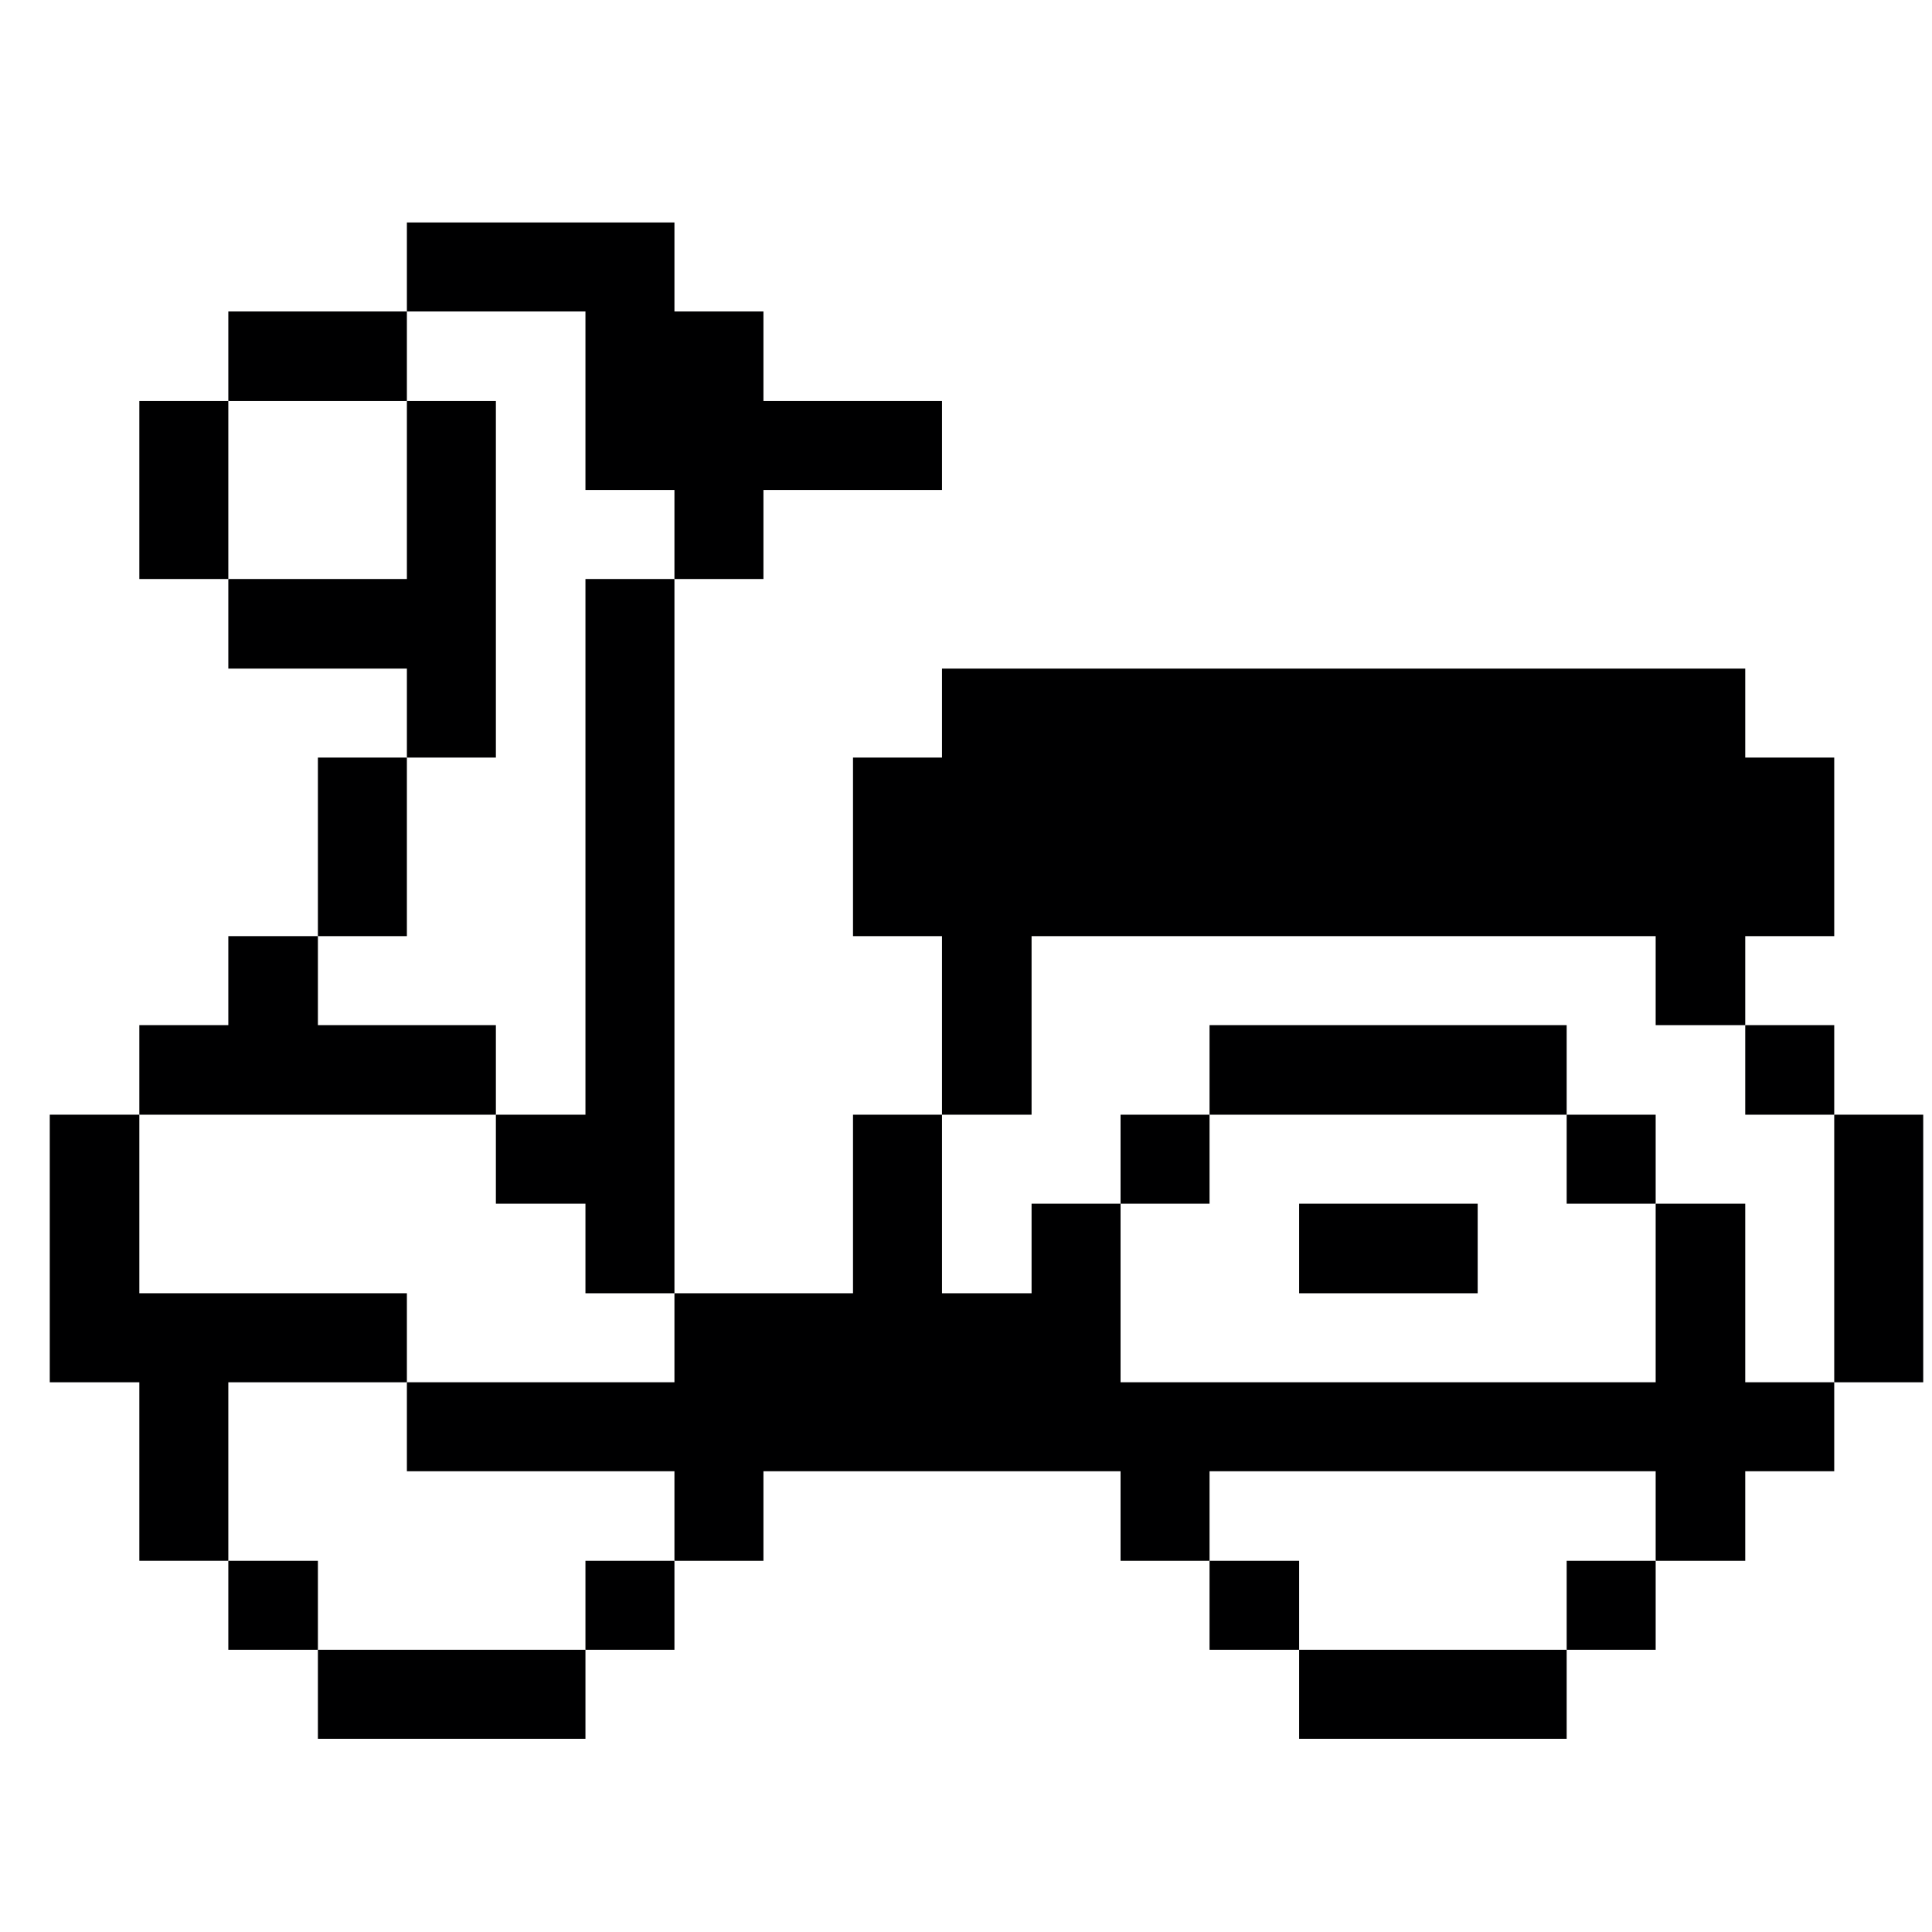 <?xml version="1.0" encoding="UTF-8"?> <svg xmlns="http://www.w3.org/2000/svg" width="33" height="33" viewBox="0 0 33 33" fill="none"><g clip-path="url(#clip0_1135_4068)"><path d="M32.85 19.04H31.33V23.61H32.85V19.04Z" fill="#000001"></path><path d="M31.33 17.51H29.81V19.04H31.33V17.51Z" fill="#000001"></path><path d="M29.81 20.56H28.28V23.61H19.14V20.56H17.62V22.09H16.09V19.04H14.57V22.09H11.52V23.61H6.95V25.13H11.52V26.66H13.04V25.13H19.14V26.66H20.66V25.13H28.28V26.66H29.81V25.13H31.33V23.61H29.81V20.56Z" fill="#000001"></path><path d="M28.28 26.66H26.76V28.18H28.28V26.66Z" fill="#000001"></path><path d="M28.28 19.04H26.76V20.56H28.28V19.04Z" fill="#000001"></path><path d="M26.76 28.18H22.19V29.7H26.76V28.18Z" fill="#000001"></path><path d="M25.24 20.56H22.19V22.09H25.24V20.56Z" fill="#000001"></path><path d="M26.76 17.51H20.66V19.04H26.76V17.51Z" fill="#000001"></path><path d="M22.19 26.66H20.66V28.18H22.19V26.66Z" fill="#000001"></path><path d="M20.66 19.04H19.14V20.56H20.66V19.04Z" fill="#000001"></path><path d="M17.62 15.99H28.28V17.51H29.81V15.99H31.33V12.94H29.81V11.42H16.09V12.94H14.57V15.99H16.09V19.04H17.62V15.99Z" fill="#000001"></path><path d="M11.52 26.66H10V28.18H11.52V26.66Z" fill="#000001"></path><path d="M10 19.04H8.47V20.56H10V22.09H11.52V9.89H10V19.04Z" fill="#000001"></path><path d="M10 8.37H11.52V9.89H13.04V8.37H16.09V6.85H13.04V5.32H11.52V3.8H6.95V5.32H10V8.37Z" fill="#000001"></path><path d="M10 28.18H5.43V29.7H10V28.18Z" fill="#000001"></path><path d="M8.47 6.85H6.95V9.89H3.9V11.42H6.95V12.94H8.47V6.85Z" fill="#000001"></path><path d="M6.95 12.94H5.43V15.99H6.95V12.94Z" fill="#000001"></path><path d="M6.95 5.32H3.9V6.85H6.95V5.32Z" fill="#000001"></path><path d="M5.43 26.66H3.9V28.18H5.43V26.66Z" fill="#000001"></path><path d="M8.47 19.04V17.51H5.43V15.99H3.9V17.51H2.38V19.04H8.47Z" fill="#000001"></path><path d="M6.95 23.61V22.09H2.38V19.04H0.85V23.61H2.38V26.66H3.9V23.61H6.95Z" fill="#000001"></path><path d="M3.9 6.85H2.38V9.89H3.9V6.85Z" fill="#000001"></path></g><defs><clipPath id="clip0_1135_4068"><rect width="32" height="32" fill="white" transform="translate(0.85 0.75)"></rect></clipPath></defs></svg> 